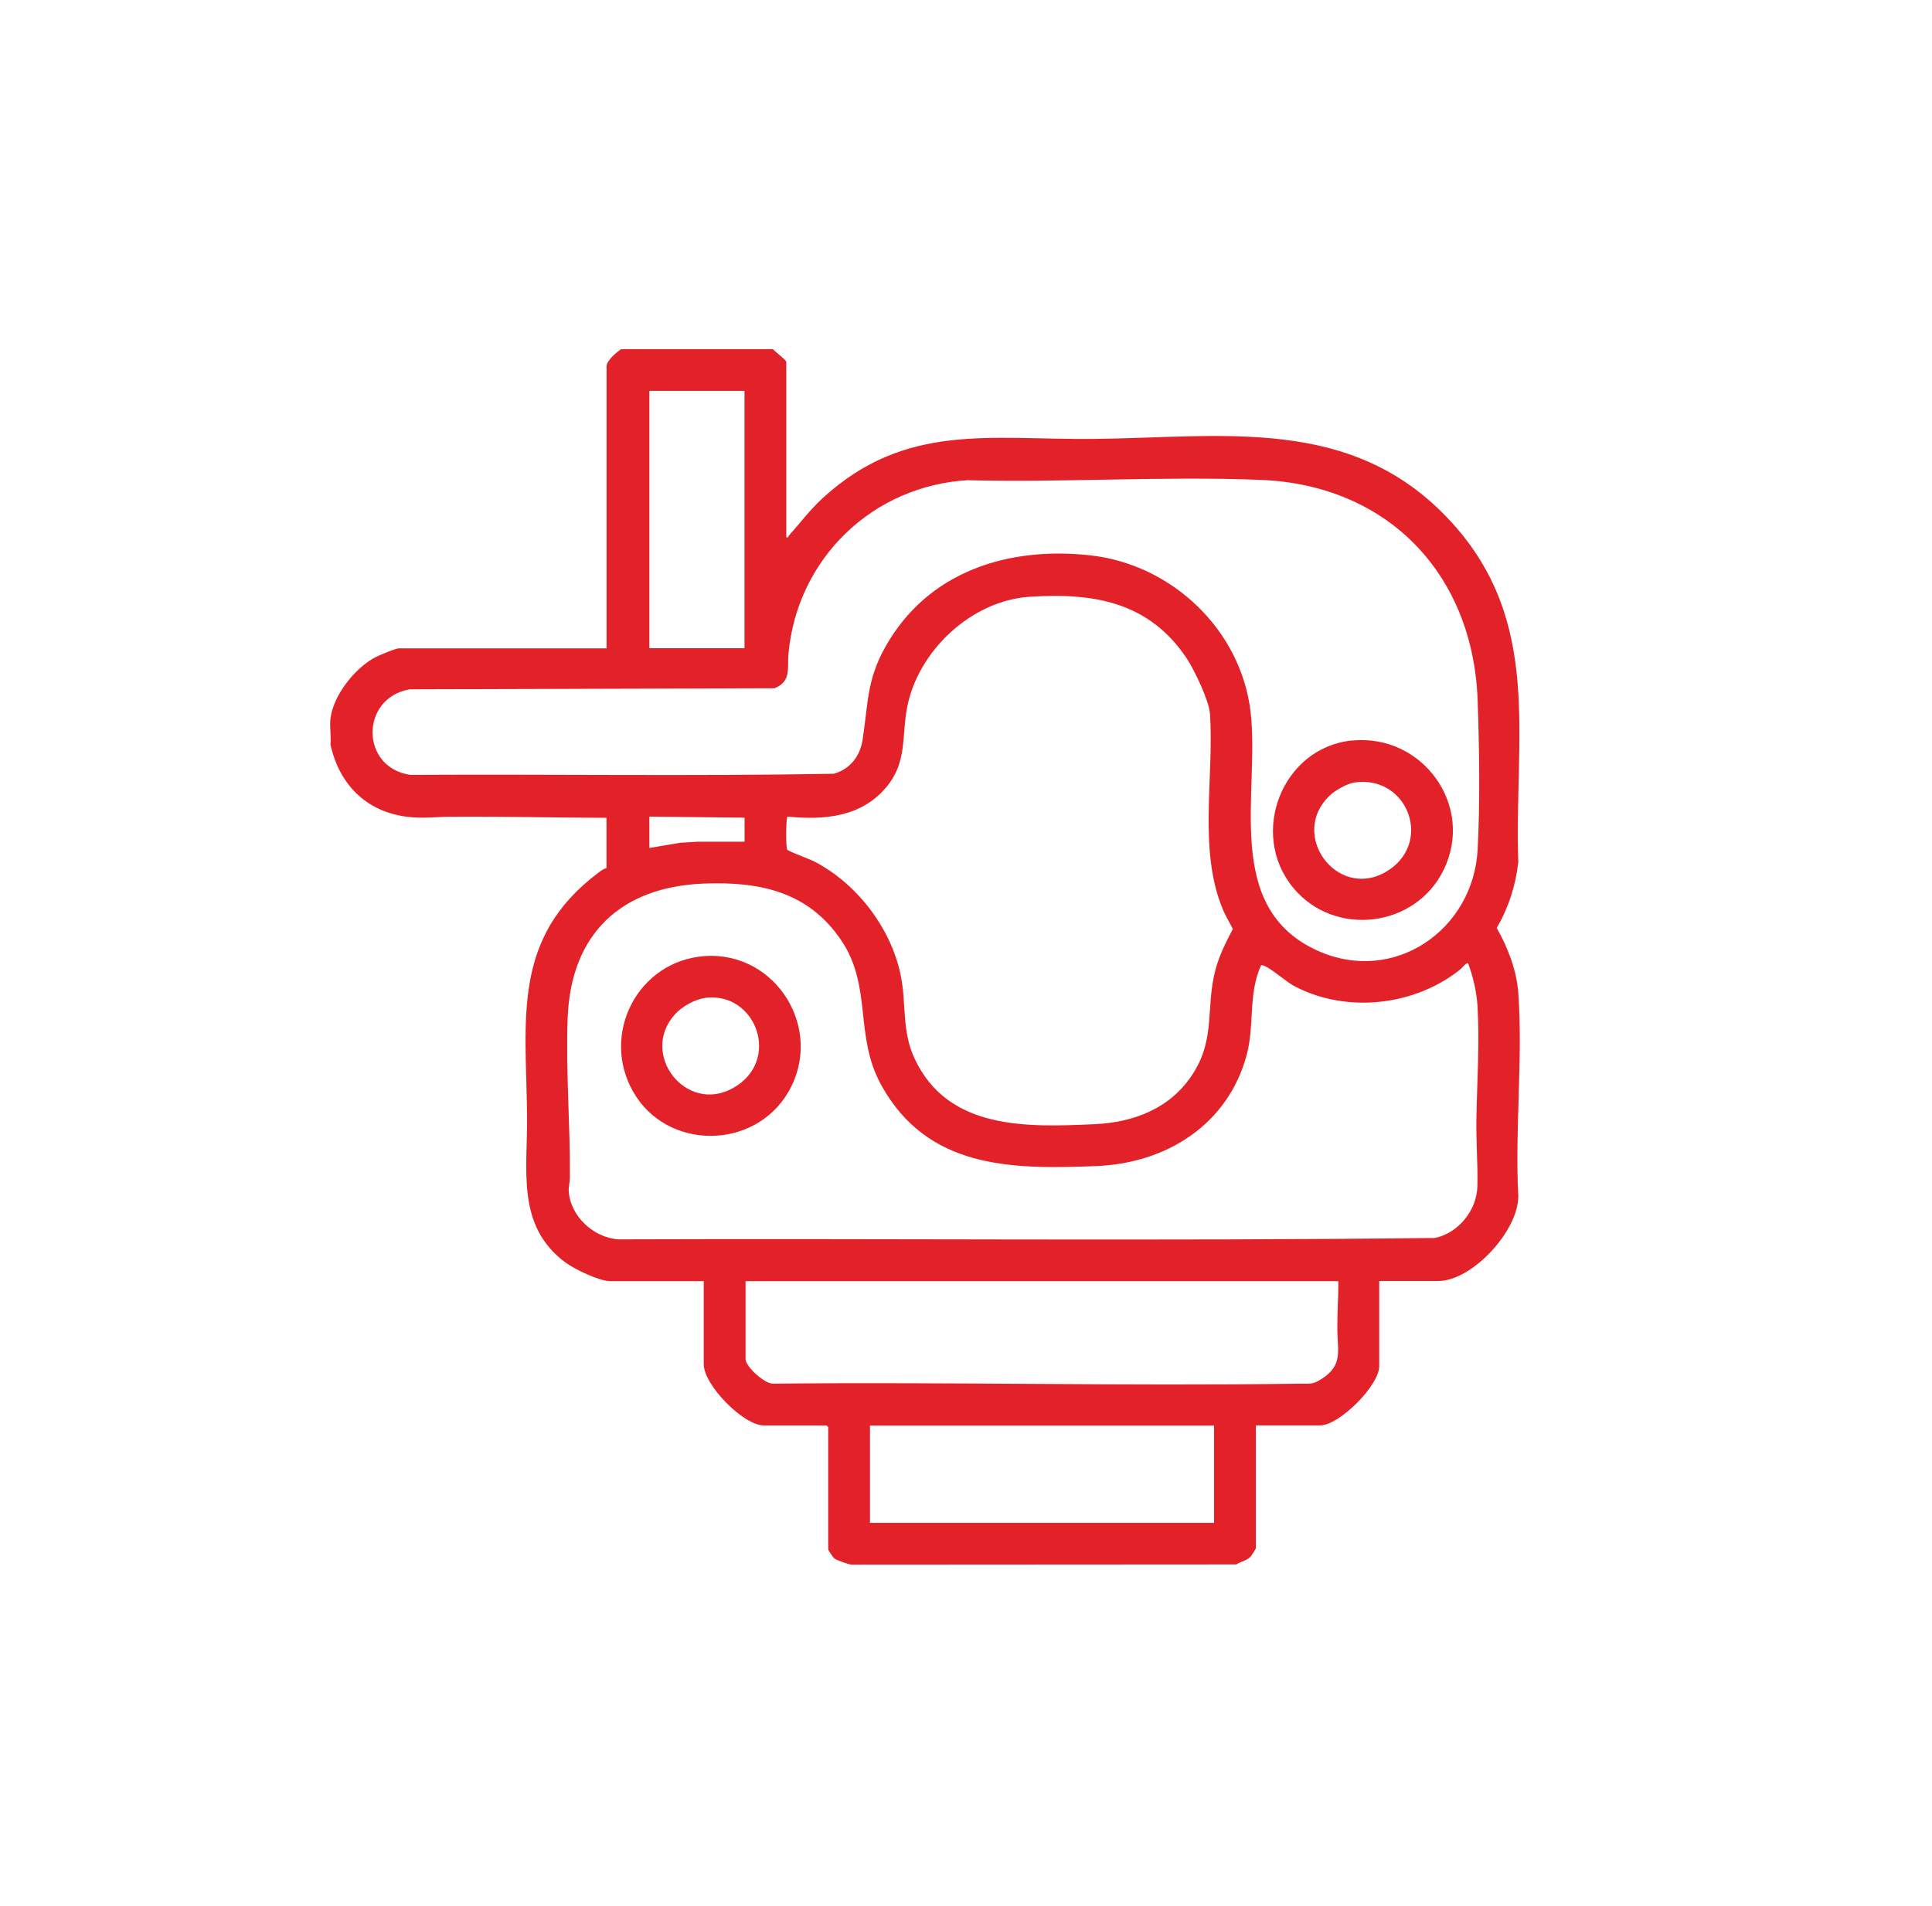 <?xml version="1.0" encoding="UTF-8"?>
<svg id="Layer_1" data-name="Layer 1" xmlns="http://www.w3.org/2000/svg" viewBox="0 0 253.25 249.94">
  <defs>
    <style>
      .cls-1 {
        fill: #e32129;
      }
    </style>
  </defs>
  <path class="cls-1" d="M101.29,45.76c.25.3,1.78,1.44,1.78,1.71v22.97c.32.09.23-.08.31-.18,1.51-1.69,2.78-3.41,4.48-4.97,10.85-9.92,21.86-7.61,35.44-7.74,17.17-.17,34.02-3.17,46.88,10.83,12.09,13.17,8.28,28.24,8.84,44.65-.34,3.07-1.28,5.99-2.83,8.64,1.45,2.53,2.62,5.57,2.83,8.51.62,8.61-.46,17.93,0,26.61.06,4.54-6.04,11.17-10.49,11.17h-7.74v11.18c0,2.52-5.23,7.75-7.74,7.75h-8.43v16.12c0,.06-.53.9-.63,1.02-.52.61-1.27.68-1.94,1.09l-50.41.03c-.46-.04-1.94-.57-2.29-.82-.12-.09-.79-1.09-.79-1.17v-16.05l-.21-.21h-8.22c-2.68,0-7.88-5.3-7.88-8.02v-10.9h-12.27c-1.4,0-4.64-1.55-5.81-2.41-6.57-4.83-5-12.18-5.08-19.33-.14-12.7-2.02-23.26,9.33-31.8.32-.24.7-.52,1.08-.63v-6.58c-6.79-.02-13.57-.19-20.36-.14-2.02.01-3.78.27-5.87-.01-5.34-.71-8.8-4.27-9.95-9.45.1-1.08-.13-2.38,0-3.43.39-3.05,3.15-6.54,5.8-7.98.51-.28,2.72-1.21,3.18-1.21h27.21v-36.97c0-.76,1.31-1.87,1.92-2.26h19.88ZM97.59,51.25h-12.47v33.74h12.47v-33.74ZM127.03,62.95c-12.58.66-22.54,10.23-23.68,22.8-.17,1.84.42,3.58-1.82,4.49l-47.83.14c-6.5,1.13-6.5,10.28.1,11.22,18.5-.11,37.04.19,55.51-.15,2.13-.62,3.43-2.29,3.76-4.46.74-4.73.52-7.81,3.01-12.22,5.54-9.83,16.01-13.14,26.8-11.96s19.84,9.84,21.06,20.63c1.2,10.65-3.71,25.61,8.82,31.23,9.94,4.46,20.35-2.7,20.93-13.25.33-6.03.22-13.55,0-19.63-.61-16.55-11.78-28.21-28.44-28.87-12.61-.5-25.57.35-38.21.05ZM103.23,107.09c-.21.18-.25,4.01-.03,4.32.16.22,2.94,1.24,3.53,1.54,5.55,2.87,9.99,8.64,11.3,14.75.83,3.86.11,7.4,1.88,11.15,4.4,9.32,14.66,8.95,23.54,8.55,5.27-.23,10.11-2.13,13-6.74,2.89-4.61,1.59-8.61,2.86-13.46.5-1.9,1.38-3.66,2.29-5.39-.4-.82-.89-1.61-1.25-2.44-3.35-7.85-1.17-17.45-1.75-25.82-.12-1.69-2.05-5.74-3.05-7.24-4.95-7.41-12.23-8.62-20.61-8.06-7.63.51-14.63,7.1-16.04,14.54-.73,3.85.04,7.13-2.73,10.43-3.31,3.93-8.11,4.32-12.94,3.85ZM97.59,107.21l-12.47-.14v4.11l4.05-.68,2.32-.14h6.11s0-3.15,0-3.15ZM165.31,126.55c-1.73,3.79-.83,7.83-1.89,11.76-2.46,9.16-10.53,14.21-19.7,14.58-11.18.45-22.14.35-28.2-10.61-3.57-6.46-1.16-12.88-5.21-18.93-4.29-6.41-10.64-7.78-18-7.5-10.91.41-17.48,6.59-17.9,17.62-.26,6.95.35,14.01.29,21,0,.53-.18,1.02-.15,1.65.17,3.33,3.25,6.16,6.51,6.38,35.67-.13,71.38.23,107.02-.18,3.07-.62,5.51-3.64,5.58-6.77.07-2.88-.18-5.85-.13-8.76.08-4.91.43-9.88.15-14.81-.11-1.9-.58-3.91-1.24-5.69-.2-.14-.83.66-1.03.82-5.93,4.76-14.79,5.77-21.59,2.27-1.3-.67-2.99-2.28-4.11-2.75-.14-.06-.25-.1-.4-.07ZM175.45,167.98h-77.72v10.22c0,.98,2.5,3.27,3.63,3.22,23.02-.24,46.07.33,69.09,0,1.29-.02,1.59.15,2.79-.62,2.81-1.8,2.09-3.65,2.06-6.43-.02-2.14.14-4.25.14-6.38ZM159.14,186.91h-45.1v12.76h45.1v-12.76Z"/>
  <path class="cls-1" d="M92.36,125.36c9.39-.67,15.76,9.64,10.97,17.83-4.47,7.64-15.93,7.68-20.33-.04-4.33-7.58.63-17.17,9.36-17.79ZM92.49,130.84c-1.4.17-3.08,1.12-4.01,2.15-4.71,5.19,1.43,13.13,7.61,9.67,6.37-3.56,3.05-12.63-3.6-11.83Z"/>
  <path class="cls-1" d="M177.2,97.1c9.24-.94,16.16,8.53,12.03,16.97-3.71,7.6-14.35,8.86-19.73,2.31-5.83-7.09-1.44-18.35,7.7-19.29ZM177.61,102.59c-1.04.14-2.57,1.02-3.33,1.74-5.35,5.12.97,13.62,7.29,10.04,6.37-3.61,3.09-12.74-3.96-11.78Z"/>
</svg>